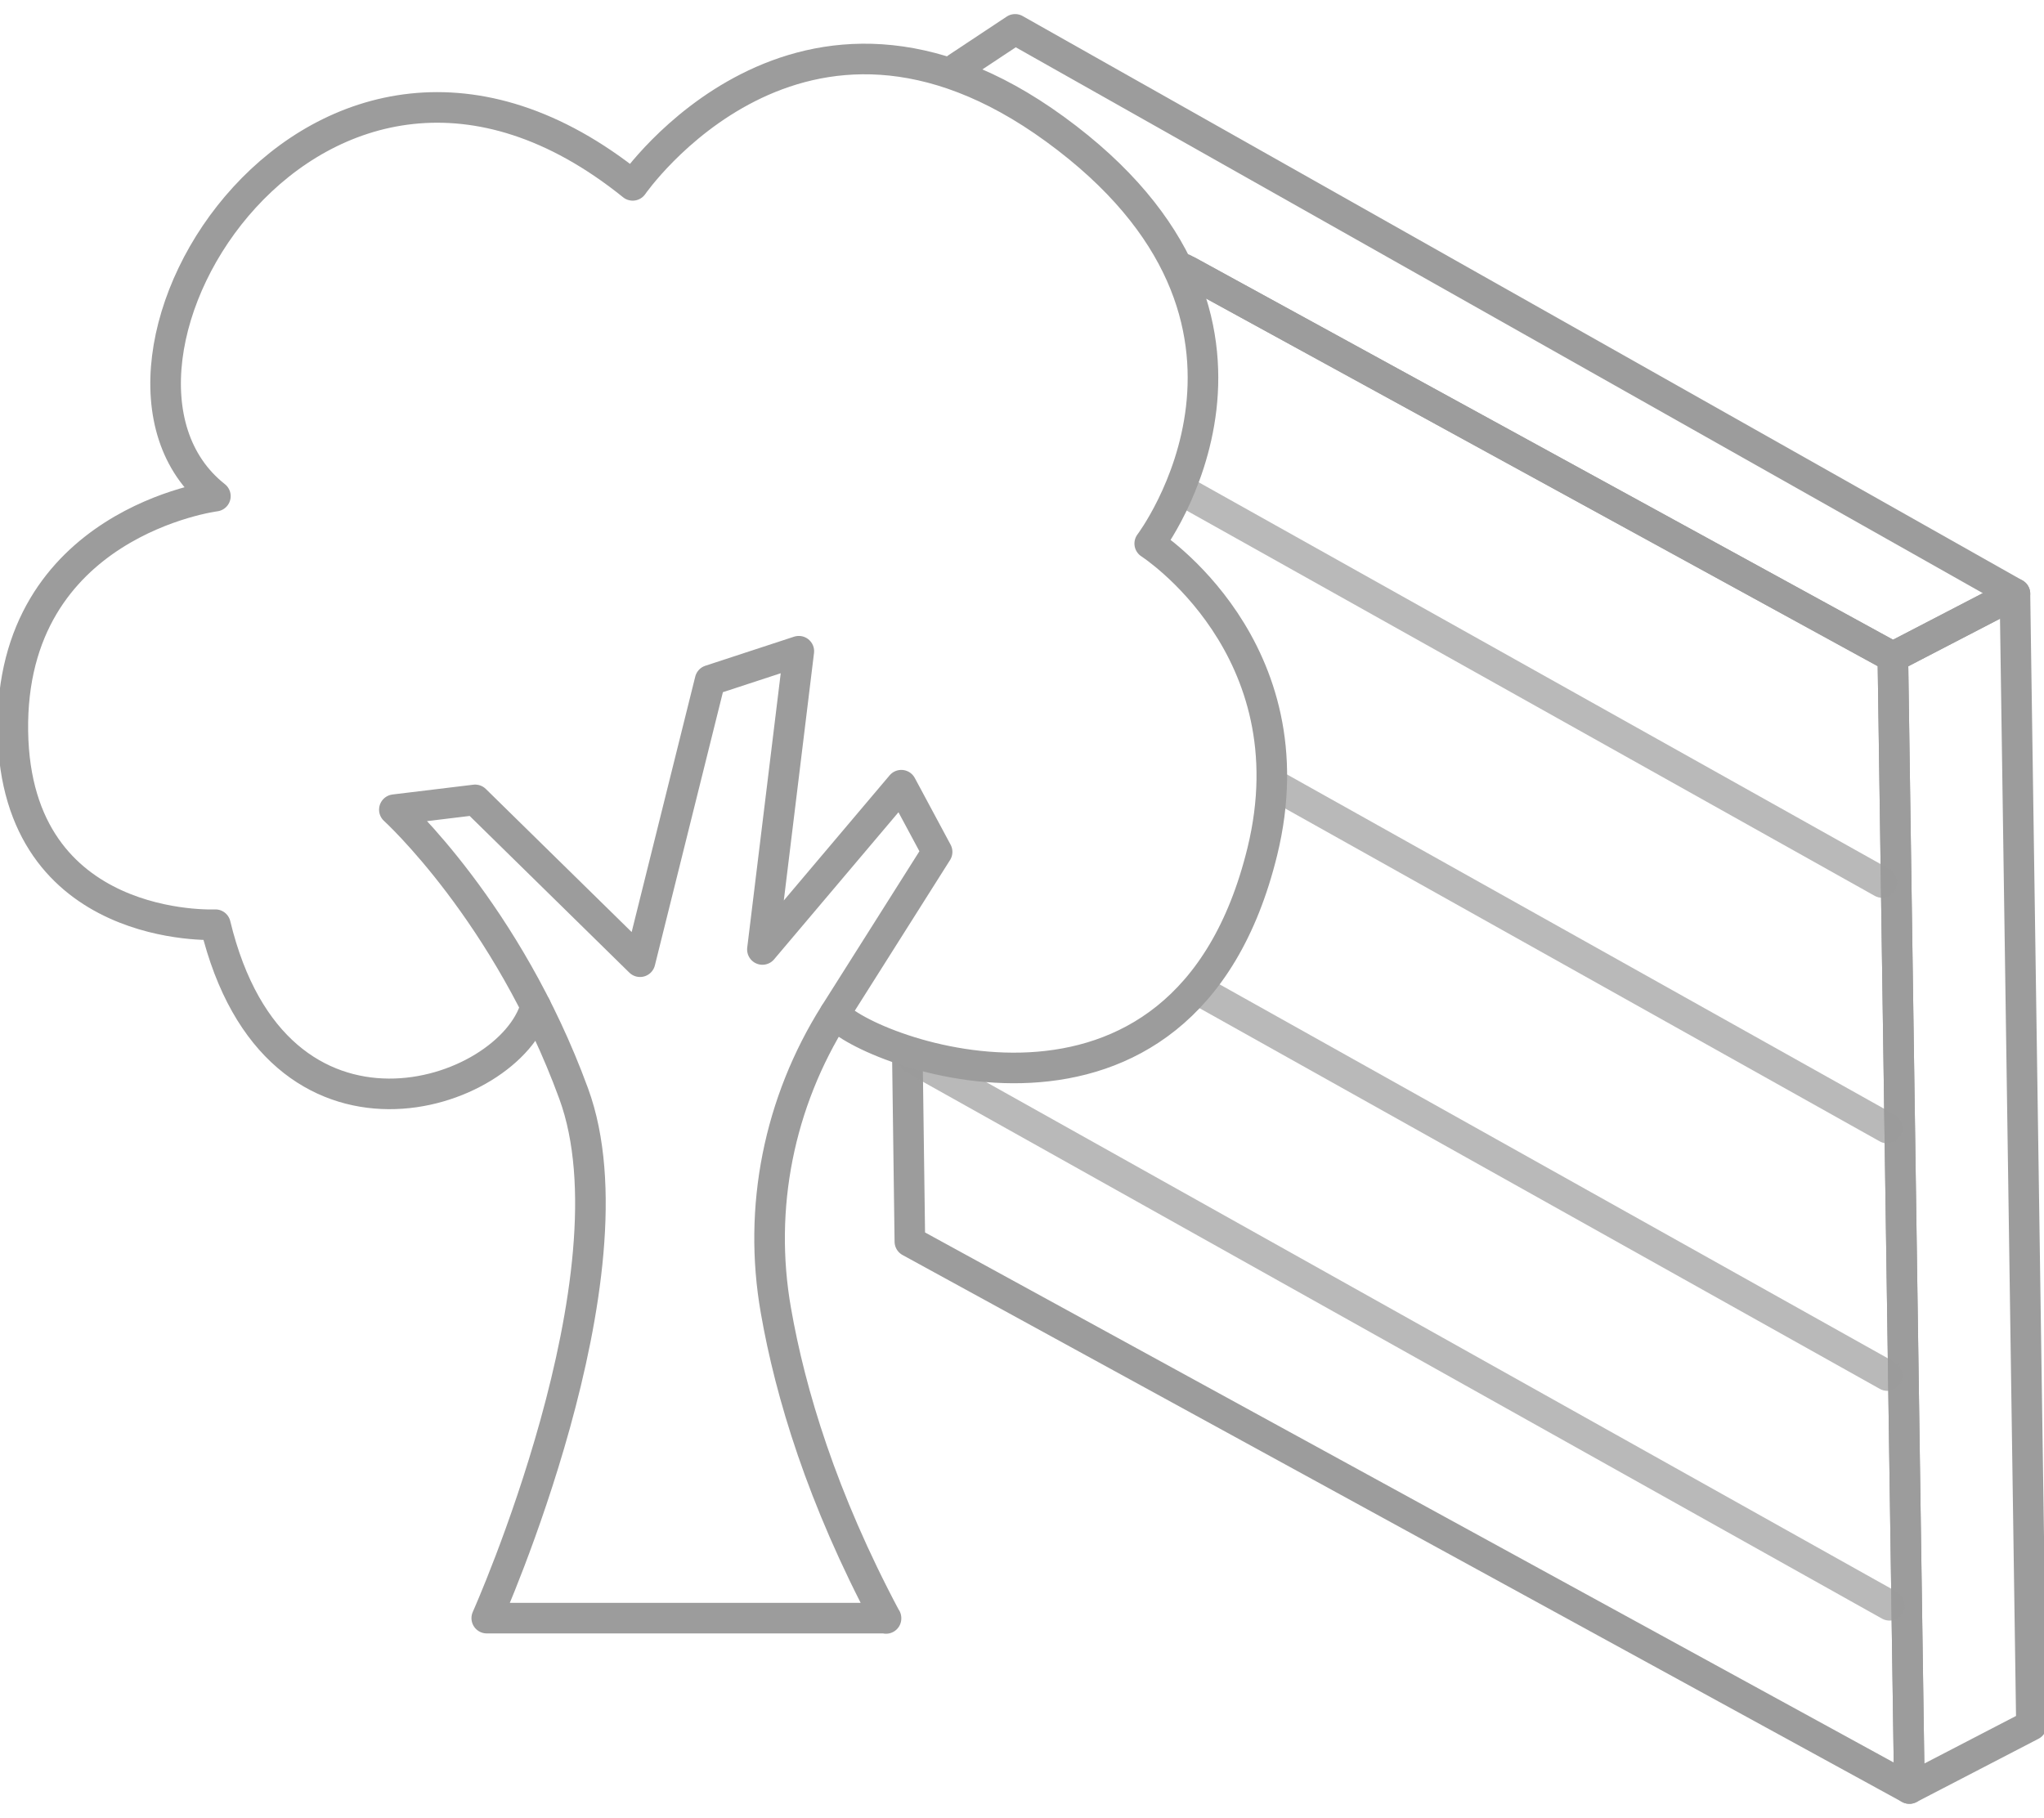 <?xml version="1.0" encoding="UTF-8"?>
<svg id="Capa_1" xmlns="http://www.w3.org/2000/svg" viewBox="0 0 66.81 59.43">
  <defs>
    <style>
      .cls-1 {
        opacity: .7;
      }

      .cls-1, .cls-2 {
        fill: none;
        stroke: #9c9c9c;
        stroke-linecap: round;
        stroke-linejoin: round;
      }
    </style>
  </defs>
  <g>
    <g>
      <polyline class="cls-2" points="29.66 34.62 29.74 40.59 62.41 58.47 61.87 21.48 38.69 8.79"/>
      <polyline class="cls-2" points="31.28 2.22 33.18 .96 65.86 19.41 61.87 21.48 38.95 8.93 38.84 8.87"/>
      <polygon class="cls-2" points="66.4 56.4 65.86 19.41 61.87 21.48 62.41 58.47 66.4 56.4"/>
    </g>
    <line class="cls-1" x1="38.7" y1="16.07" x2="61.52" y2="28.85"/>
    <line class="cls-1" x1="41.69" y1="25.68" x2="61.69" y2="36.88"/>
    <line class="cls-1" x1="39.25" y1="32.41" x2="61.69" y2="44.97"/>
    <line class="cls-1" x1="29.86" y1="34.62" x2="61.76" y2="52.48"/>
  </g>
  <g>
    <path class="cls-2" d="M17.51,32.9c-.84,2.98-8.49,5.54-10.47-2.67,0,0-6.52.32-6.62-6.32-.1-6.83,6.62-7.69,6.62-7.69C1.69,12,10.39-2.23,20.68,6.06c0,0,5.46-7.91,13.8-1.84,8.62,6.27,3.1,13.55,3.1,13.55,0,0,5.31,3.41,3.68,10.07-2.58,10.53-13.01,6.53-13.97,5.3"/>
    <path class="cls-2" d="M28.96,52.9h-13.05s5.02-11.22,2.84-17.15c-2.17-5.93-5.86-9.28-5.86-9.28l2.64-.32,5.39,5.29,2.29-9.2,2.9-.95-1.19,9.75,4.54-5.37,1.17,2.18-3.35,5.3c-1.82,2.89-2.51,6.33-1.92,9.69.47,2.7,1.5,6.13,3.6,10.07Z"/>
  </g>
</svg>
